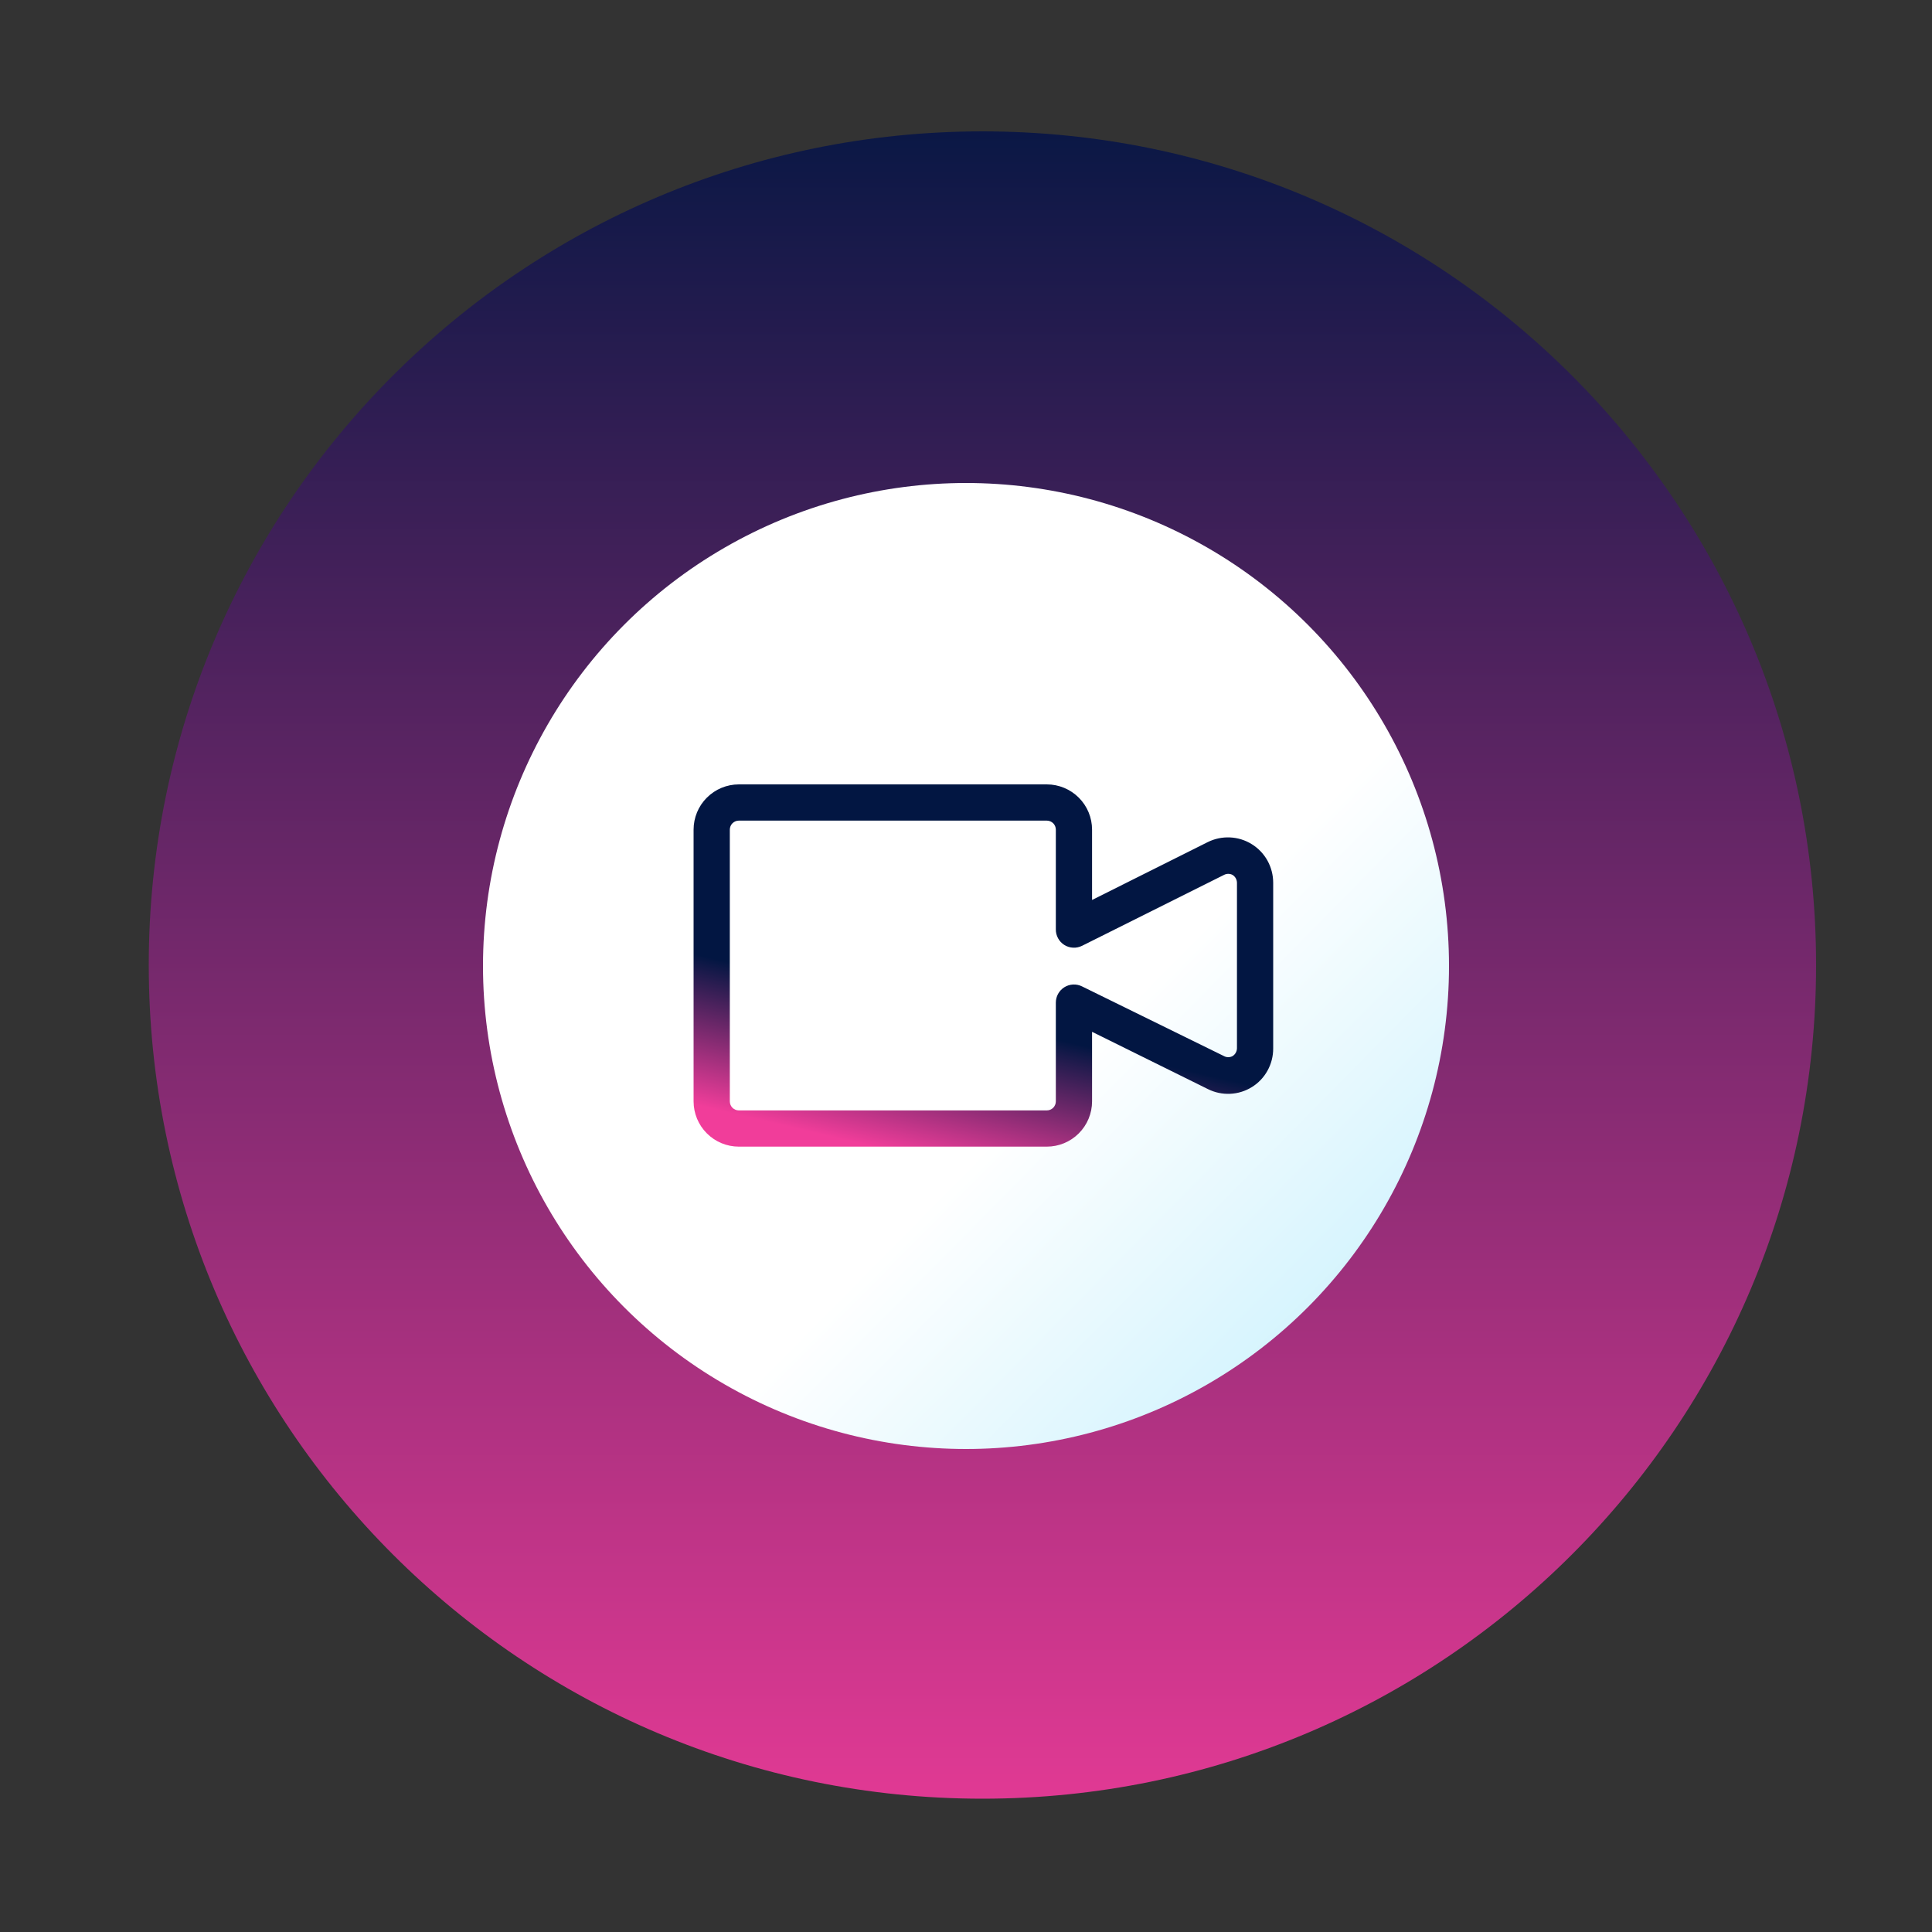 <svg width="60" height="60" viewBox="0 0 60 60" fill="none" xmlns="http://www.w3.org/2000/svg">
<rect x="0" y="0" width="60" height="60" fill="#333333" stroke="none"/>
<path d="M30.51 55.86C44.809 55.86 56.4 44.269 56.4 29.97C56.4 15.671 44.809 4.08 30.51 4.08C16.211 4.08 4.62 15.671 4.62 29.97C4.62 44.269 16.211 55.86 30.51 55.86Z" fill="url(#paint0_linear_504_11956)"/>
<circle cx="30" cy="30" r="15" fill="url(#paint1_linear_504_11956)"/>
<path d="M32.509 35.61H22.946C22.573 35.61 22.216 35.462 21.952 35.198C21.688 34.934 21.54 34.577 21.54 34.204V25.766C21.54 25.393 21.688 25.035 21.952 24.772C22.216 24.508 22.573 24.36 22.946 24.36H32.509C32.882 24.36 33.239 24.508 33.503 24.772C33.767 25.035 33.915 25.393 33.915 25.766V27.949L37.504 26.154C37.718 26.047 37.957 25.996 38.197 26.007C38.437 26.017 38.669 26.089 38.874 26.216C39.078 26.342 39.246 26.518 39.363 26.728C39.479 26.938 39.54 27.174 39.54 27.414V32.561C39.541 32.801 39.481 33.037 39.365 33.247C39.25 33.457 39.082 33.634 38.878 33.76C38.674 33.887 38.441 33.959 38.202 33.969C37.962 33.98 37.724 33.929 37.509 33.821L33.915 32.044V34.204C33.915 34.577 33.767 34.934 33.503 35.198C33.239 35.462 32.882 35.61 32.509 35.61ZM22.946 25.485C22.872 25.485 22.8 25.515 22.747 25.567C22.695 25.62 22.665 25.692 22.665 25.766V34.204C22.665 34.278 22.695 34.35 22.747 34.403C22.8 34.455 22.872 34.485 22.946 34.485H32.509C32.583 34.485 32.655 34.455 32.708 34.403C32.76 34.35 32.79 34.278 32.79 34.204V31.138C32.79 31.042 32.814 30.948 32.86 30.865C32.907 30.781 32.973 30.71 33.054 30.66C33.135 30.609 33.228 30.58 33.324 30.575C33.419 30.57 33.514 30.59 33.6 30.632L38.01 32.797C38.051 32.82 38.098 32.832 38.145 32.832C38.192 32.832 38.239 32.82 38.28 32.797C38.321 32.771 38.354 32.736 38.378 32.693C38.401 32.651 38.414 32.604 38.415 32.556V27.414C38.414 27.366 38.401 27.319 38.378 27.276C38.354 27.234 38.321 27.198 38.28 27.172C38.239 27.15 38.192 27.138 38.145 27.138C38.098 27.138 38.051 27.15 38.01 27.172L33.606 29.372C33.519 29.415 33.423 29.436 33.326 29.431C33.229 29.427 33.135 29.397 33.053 29.346C32.971 29.294 32.904 29.223 32.858 29.137C32.812 29.052 32.788 28.957 32.79 28.86V25.766C32.79 25.692 32.76 25.62 32.708 25.567C32.655 25.515 32.583 25.485 32.509 25.485H22.946Z" fill="url(#paint2_linear_504_11956)"/>
<defs>
<linearGradient id="paint0_linear_504_11956" x1="30.503" y1="69.882" x2="30.503" y2="-3.286" gradientUnits="userSpaceOnUse">
<stop offset="0.141" stop-color="#F03C99"/>
<stop offset="0.927" stop-color="#021642"/>
</linearGradient>
<linearGradient id="paint1_linear_504_11956" x1="63.554" y1="83.855" x2="17.452" y2="38.361" gradientUnits="userSpaceOnUse">
<stop offset="0.047" stop-color="#30C8F7"/>
<stop offset="0.885" stop-color="white"/>
</linearGradient>
<linearGradient id="paint2_linear_504_11956" x1="21.166" y1="35.415" x2="22.48" y2="29.839" gradientUnits="userSpaceOnUse">
<stop offset="0.204" stop-color="#F13D9A"/>
<stop offset="1" stop-color="#021642"/>
</linearGradient>
</defs>
</svg>
